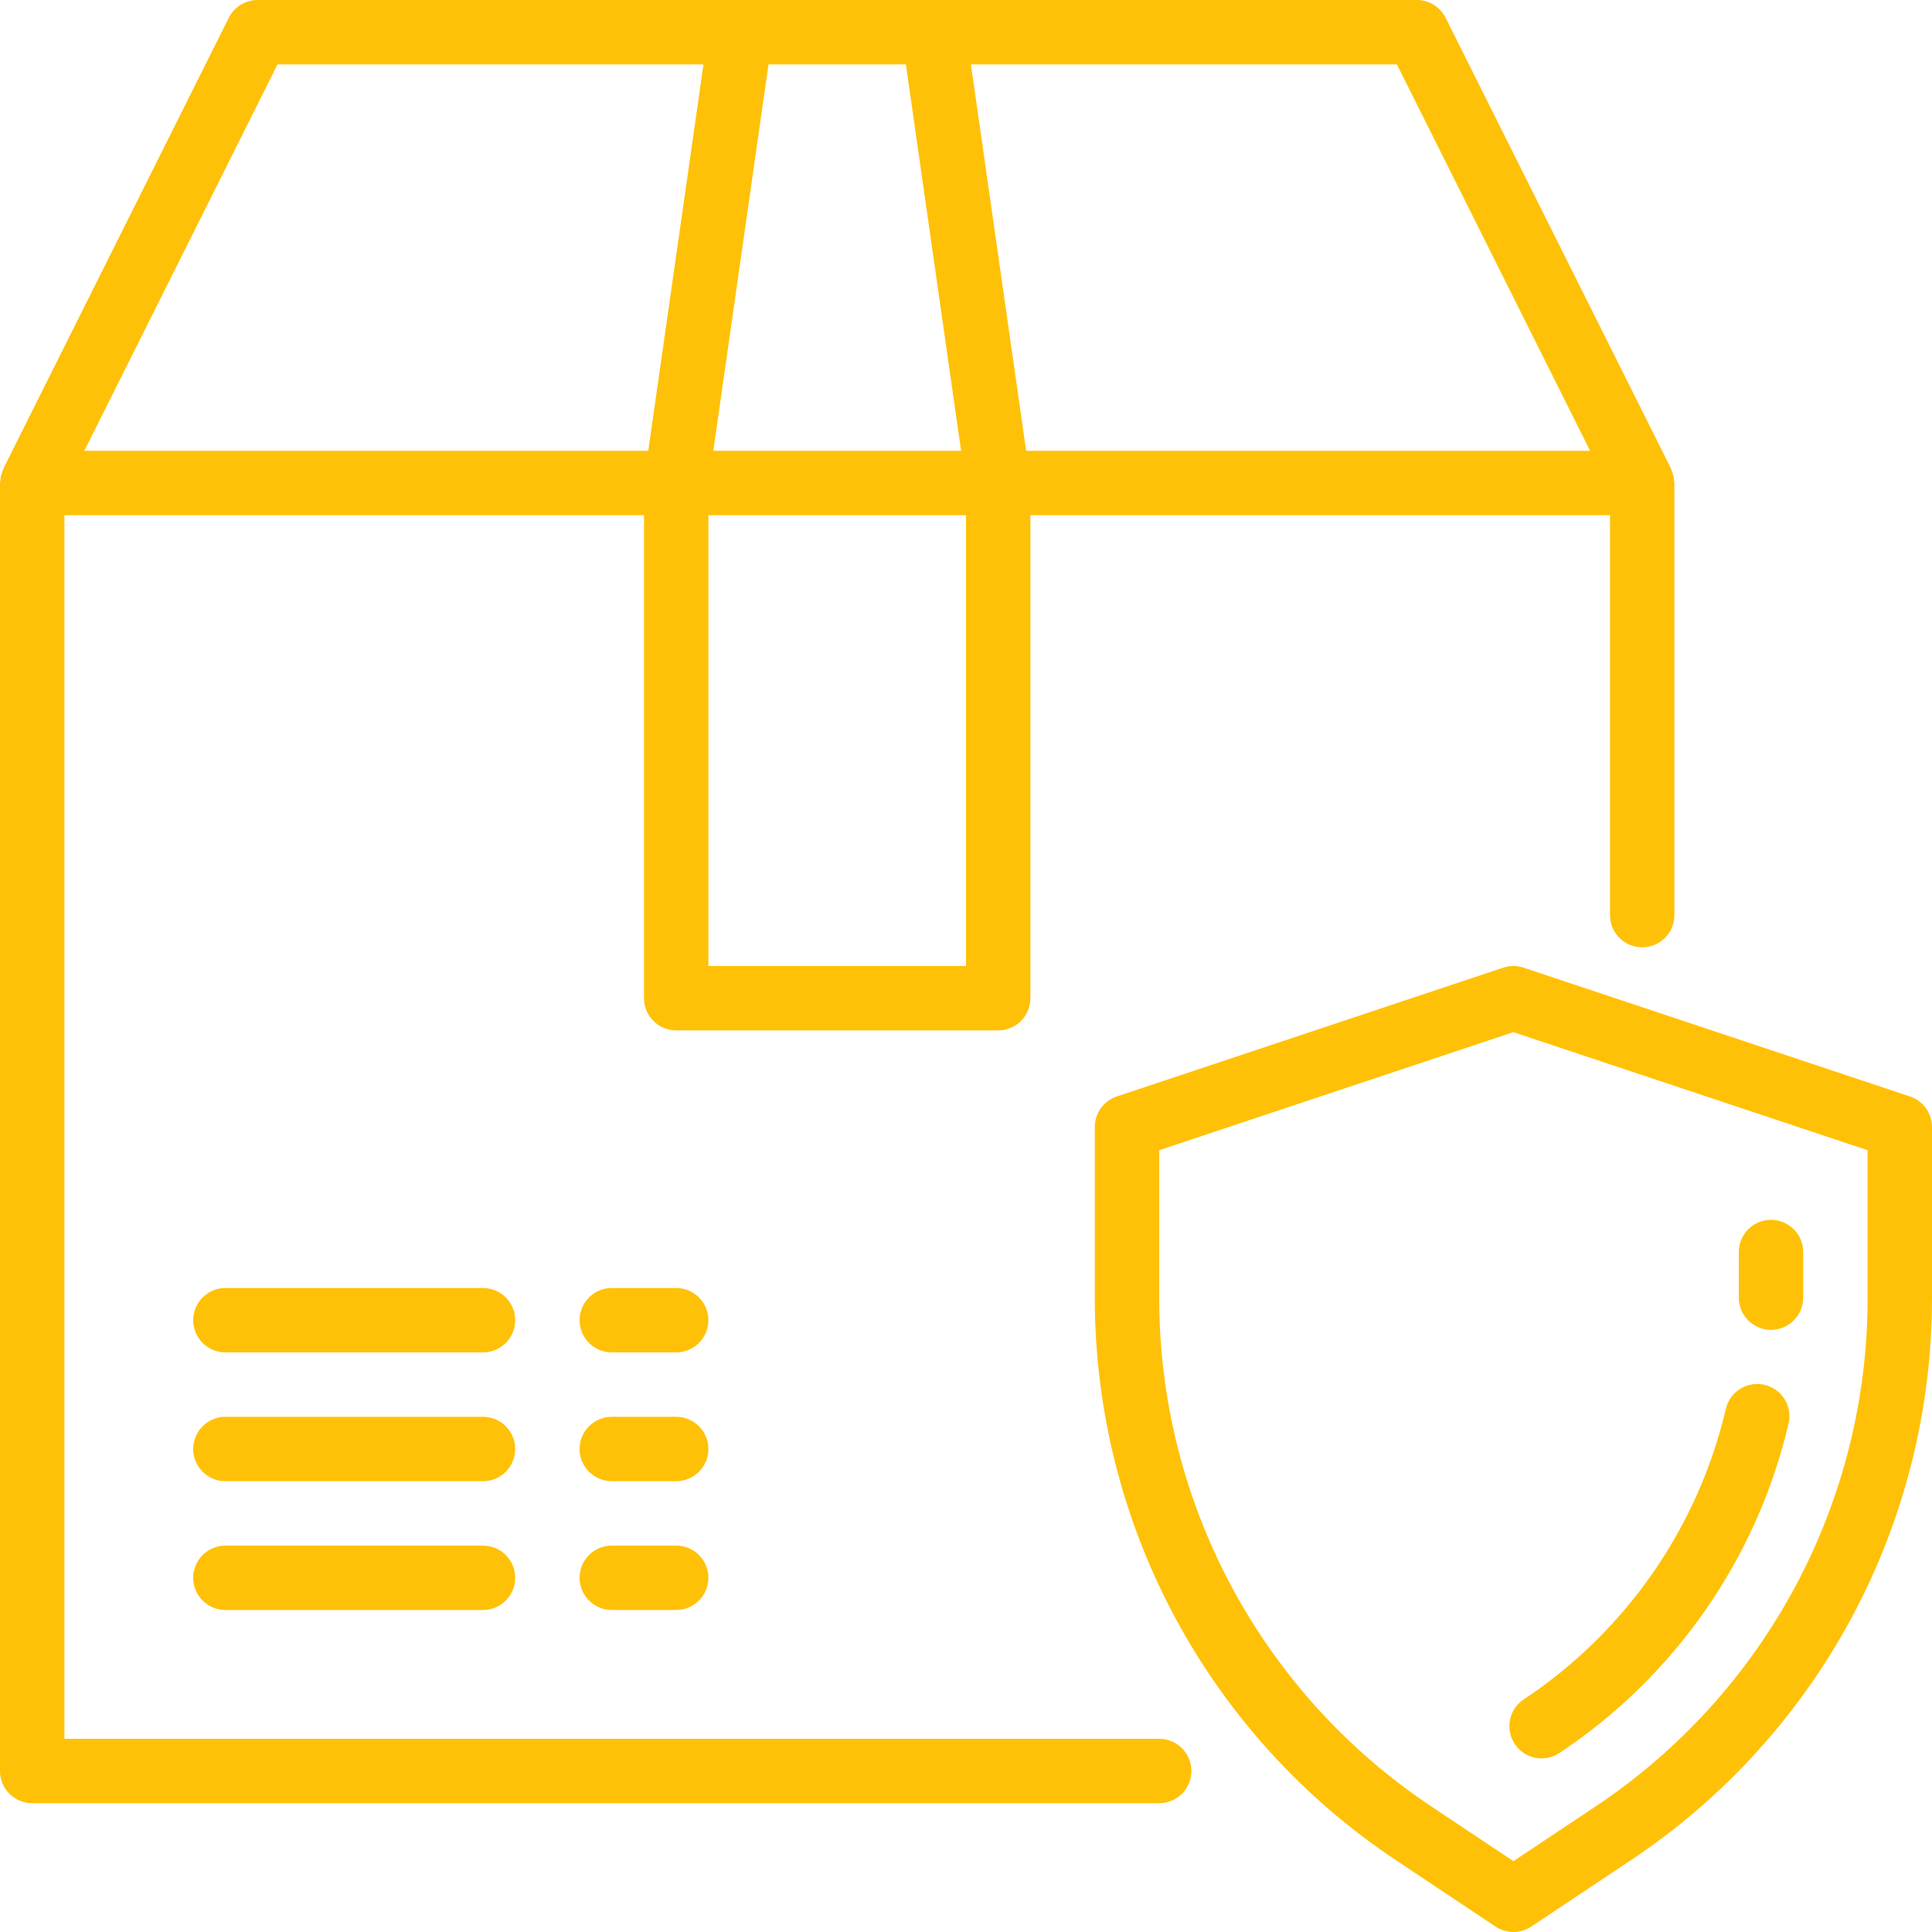 <svg width="60" height="60" viewBox="0 0 60 60" fill="none" xmlns="http://www.w3.org/2000/svg">
<path d="M36 54H2V16H20V31C20 31.265 20.105 31.52 20.293 31.707C20.48 31.895 20.735 32 21 32H31C31.265 32 31.52 31.895 31.707 31.707C31.895 31.52 32 31.265 32 31V16H50V28.42C50 28.685 50.105 28.939 50.293 29.127C50.48 29.315 50.735 29.42 51 29.42C51.265 29.42 51.519 29.315 51.707 29.127C51.895 28.939 52 28.685 52 28.42V15C52 14.987 51.993 14.976 51.993 14.964C51.989 14.859 51.968 14.755 51.931 14.656C51.922 14.634 51.917 14.612 51.908 14.59C51.899 14.568 51.901 14.565 51.895 14.553L44.895 0.553C44.812 0.387 44.684 0.247 44.526 0.149C44.368 0.052 44.186 -8.64867e-05 44 1.08612e-07H8C7.814 -8.64867e-05 7.632 0.052 7.474 0.149C7.316 0.247 7.188 0.387 7.105 0.553L0.105 14.553C0.099 14.565 0.098 14.578 0.092 14.59C0.086 14.602 0.078 14.634 0.069 14.656C0.032 14.754 0.011 14.858 0.007 14.963C0.007 14.976 0 14.987 0 15V55C0 55.265 0.105 55.519 0.293 55.707C0.48 55.895 0.735 56 1 56H36C36.265 56 36.52 55.895 36.707 55.707C36.895 55.519 37 55.265 37 55C37 54.735 36.895 54.48 36.707 54.293C36.52 54.105 36.265 54 36 54ZM30 30H22V16H30V30ZM49.382 14H31.868L30.153 2H43.382L49.382 14ZM28.133 2L29.847 14H22.153L23.867 2H28.133ZM8.618 2H21.847L20.132 14H2.618L8.618 2Z" fill="#FFC107"/>
<path d="M15 44H7C6.735 44 6.48 44.105 6.293 44.293C6.105 44.48 6 44.735 6 45C6 45.265 6.105 45.519 6.293 45.707C6.48 45.895 6.735 46 7 46H15C15.265 46 15.52 45.895 15.707 45.707C15.895 45.519 16 45.265 16 45C16 44.735 15.895 44.48 15.707 44.293C15.52 44.105 15.265 44 15 44Z" fill="#FFC107"/>
<path d="M15 48H7C6.735 48 6.48 48.105 6.293 48.293C6.105 48.48 6 48.735 6 49C6 49.265 6.105 49.519 6.293 49.707C6.48 49.895 6.735 50 7 50H15C15.265 50 15.52 49.895 15.707 49.707C15.895 49.519 16 49.265 16 49C16 48.735 15.895 48.48 15.707 48.293C15.52 48.105 15.265 48 15 48Z" fill="#FFC107"/>
<path d="M15 40H7C6.735 40 6.48 40.105 6.293 40.293C6.105 40.48 6 40.735 6 41C6 41.265 6.105 41.519 6.293 41.707C6.48 41.895 6.735 42 7 42H15C15.265 42 15.52 41.895 15.707 41.707C15.895 41.519 16 41.265 16 41C16 40.735 15.895 40.48 15.707 40.293C15.52 40.105 15.265 40 15 40Z" fill="#FFC107"/>
<path d="M21 40H19C18.735 40 18.48 40.105 18.293 40.293C18.105 40.48 18 40.735 18 41C18 41.265 18.105 41.519 18.293 41.707C18.48 41.895 18.735 42 19 42H21C21.265 42 21.519 41.895 21.707 41.707C21.894 41.519 22 41.265 22 41C22 40.735 21.894 40.48 21.707 40.293C21.519 40.105 21.265 40 21 40Z" fill="#FFC107"/>
<path d="M21 44H19C18.735 44 18.48 44.105 18.293 44.293C18.105 44.48 18 44.735 18 45C18 45.265 18.105 45.519 18.293 45.707C18.48 45.895 18.735 46 19 46H21C21.265 46 21.519 45.895 21.707 45.707C21.894 45.519 22 45.265 22 45C22 44.735 21.894 44.48 21.707 44.293C21.519 44.105 21.265 44 21 44Z" fill="#FFC107"/>
<path d="M21 48H19C18.735 48 18.48 48.105 18.293 48.293C18.105 48.48 18 48.735 18 49C18 49.265 18.105 49.519 18.293 49.707C18.48 49.895 18.735 50 19 50H21C21.265 50 21.519 49.895 21.707 49.707C21.894 49.519 22 49.265 22 49C22 48.735 21.894 48.48 21.707 48.293C21.519 48.105 21.265 48 21 48Z" fill="#FFC107"/>
<path d="M59.316 34.051L47.316 30.051C47.111 29.983 46.889 29.983 46.684 30.051L34.684 34.051C34.485 34.117 34.312 34.245 34.189 34.415C34.066 34.585 34 34.79 34 35V40.3C33.997 43.757 34.849 47.162 36.481 50.21C38.113 53.258 40.473 55.855 43.352 57.77L46.445 59.832C46.609 59.941 46.803 60 47 60C47.198 60 47.391 59.941 47.555 59.832L50.648 57.77C53.527 55.855 55.887 53.258 57.519 50.21C59.151 47.162 60.003 43.757 60 40.3V35C60 34.79 59.934 34.585 59.811 34.415C59.688 34.245 59.515 34.117 59.316 34.051ZM58 40.3C58.004 43.428 57.233 46.509 55.756 49.268C54.28 52.026 52.144 54.376 49.539 56.109L47 57.8L44.461 56.107C41.856 54.375 39.72 52.025 38.244 49.267C36.768 46.509 35.997 43.428 36 40.3V35.721L47 32.054L58 35.721V40.3Z" fill="#FFC107"/>
<path d="M47.043 54.164C47.115 54.273 47.209 54.367 47.318 54.44C47.427 54.513 47.55 54.564 47.679 54.59C47.807 54.615 47.94 54.615 48.069 54.59C48.198 54.565 48.32 54.514 48.43 54.441C52.016 52.06 54.561 48.401 55.546 44.21C55.606 43.952 55.562 43.68 55.423 43.454C55.283 43.229 55.06 43.068 54.802 43.007C54.543 42.946 54.272 42.99 54.046 43.13C53.82 43.269 53.659 43.493 53.599 43.751C52.73 47.449 50.485 50.677 47.32 52.777C47.21 52.85 47.117 52.943 47.043 53.053C46.97 53.162 46.919 53.284 46.894 53.413C46.868 53.542 46.868 53.674 46.894 53.803C46.919 53.932 46.97 54.055 47.043 54.164Z" fill="#FFC107"/>
<path d="M55 41.3C55.265 41.3 55.519 41.194 55.707 41.007C55.895 40.819 56 40.565 56 40.3V38.883C56 38.618 55.895 38.363 55.707 38.176C55.519 37.988 55.265 37.883 55 37.883C54.735 37.883 54.48 37.988 54.293 38.176C54.105 38.363 54 38.618 54 38.883V40.3C54 40.565 54.105 40.819 54.293 41.007C54.48 41.194 54.735 41.3 55 41.3Z" fill="#FFC107"/>
</svg>
